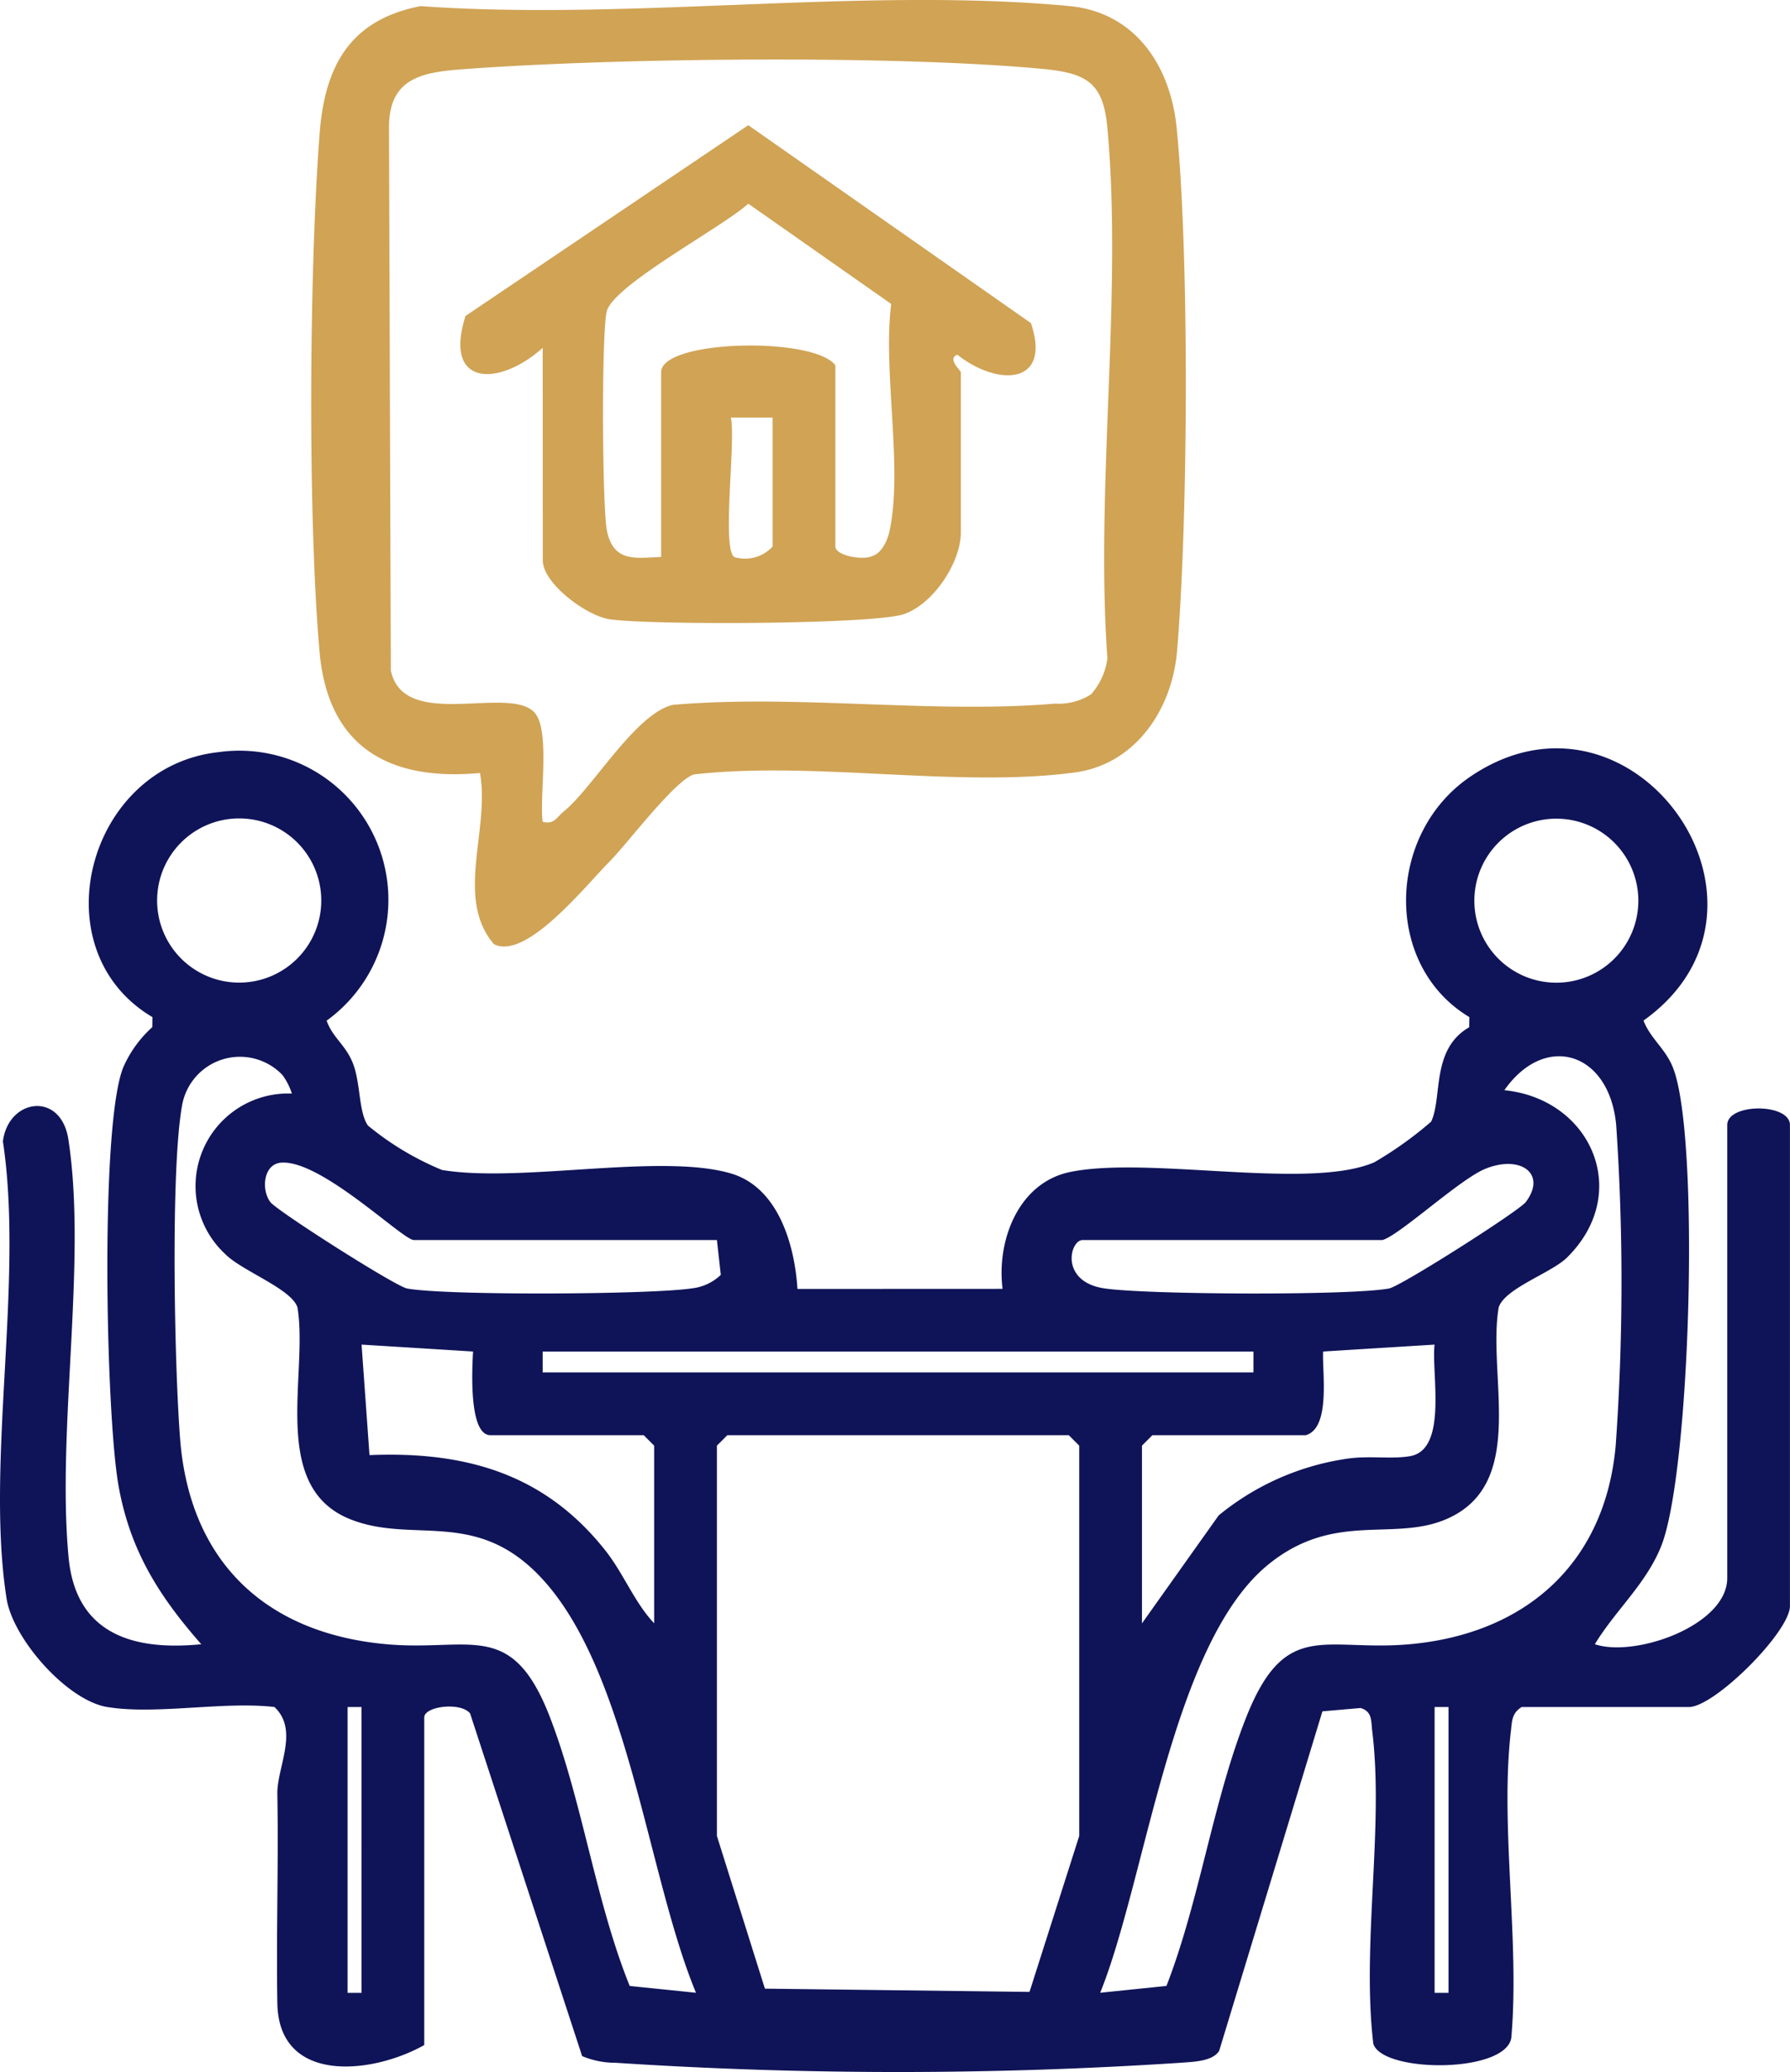 <svg xmlns="http://www.w3.org/2000/svg" xmlns:xlink="http://www.w3.org/1999/xlink" width="146.123" height="169.097" viewBox="0 0 146.123 169.097"><defs><clipPath id="clip-path"><rect id="Rechteck_222" data-name="Rechteck 222" width="146.123" height="169.097" fill="#0f1458"></rect></clipPath></defs><g id="Vermietung_Immobilien_SevenPro" data-name="Vermietung Immobilien SevenPro" transform="translate(0 0)"><g id="Gruppe_224" data-name="Gruppe 224" transform="translate(0 0)" clip-path="url(#clip-path)"><path id="Pfad_365" data-name="Pfad 365" d="M8.751,104.006c-3.29-.545-7.7-5.565-8.215-8.852C-1.192,84.1,1.965,69.293.237,57.843c.443-3.5,4.736-4.119,5.345-.159C7.12,67.67,4.615,81.331,5.6,91.8c.583,6.2,5.2,7.644,10.831,7.082-3.453-3.927-5.795-7.629-6.745-12.875-1.04-5.74-1.538-29.361.363-34.17a9.538,9.538,0,0,1,2.382-3.313l.014-.82c-9.253-5.466-5.356-20.454,5.4-21.625a12.169,12.169,0,0,1,8.819,21.914c.491,1.4,1.574,1.984,2.159,3.517.623,1.633.45,3.96,1.214,5.044a23.693,23.693,0,0,0,6.044,3.624c6.44,1.076,17.852-1.408,23.6.289,3.887,1.15,5.2,5.9,5.418,9.421l16.745-.007c-.5-3.927,1.28-8.677,5.532-9.542,6.437-1.311,19.478,1.515,24.811-.787a30.519,30.519,0,0,0,4.643-3.318c.934-1.977-.028-5.9,3.107-7.705l.012-.825c-7.02-4.212-6.771-14.941.04-19.6,13.28-9.08,27.214,10.592,14.176,19.881.559,1.474,1.785,2.271,2.408,3.851,2.216,5.615,1.434,33.125-.981,39.083-1.247,3.074-3.726,5.2-5.4,7.961,3.28,1.112,10.808-1.529,10.808-5.4V56.509c0-1.8,5.119-1.8,5.119,0V95.758c0,2.114-6.153,8.248-8.248,8.248H124.223c-.813.5-.787,1.133-.884,1.962-.9,7.705.735,17.153.031,25.057-.529,2.908-10.559,2.839-11.263.455-.958-8.037.879-17.681-.088-25.512-.1-.839.009-1.609-.96-1.88l-3.107.27-8.428,27.709c-.552.886-2.2.891-3.15.972a353.222,353.222,0,0,1-46.125,0,7.007,7.007,0,0,1-2.728-.545l-9.146-27.963c-.742-.95-3.742-.6-3.742.327v26.735c-4.214,2.375-11.881,3.245-11.993-3.418-.095-5.6.1-11.407,0-17.06-.043-2.192,1.8-5.2-.237-7.11-4.162-.483-9.691.657-13.652,0M26.226,38.188a6.7,6.7,0,1,0-6.7,6.7,6.7,6.7,0,0,0,6.7-6.7m107.516.014a6.693,6.693,0,1,0-6.693,6.693,6.692,6.692,0,0,0,6.693-6.693M23.059,52.43a4.794,4.794,0,0,0-8.2,2.508c-.95,5.3-.614,21.374-.156,27.19.785,9.985,6.944,15.847,16.809,16.75,6.859.628,10.26-2.119,13.382,5.961,2.64,6.838,3.721,15.031,6.511,21.931l5.411.555c-4-9.623-5.53-26.555-12.839-34.082-5.262-5.418-10.291-2.55-15.358-4.551-6.66-2.631-3.437-11.813-4.333-17.285-.462-1.519-4.52-2.979-5.885-4.352a7.558,7.558,0,0,1,5.425-13.112,5.275,5.275,0,0,0-.766-1.512m66.752,74.894,5.409-.557c2.7-6.935,3.8-15.091,6.513-21.928,3.212-8.1,6.428-5.326,13.379-5.961,9.417-.86,15.918-6.582,16.781-16.212a188.949,188.949,0,0,0,.038-26.185c-.571-5.961-5.819-7.544-9.127-2.813,7.087.713,10.464,8.374,5.119,13.652-1.287,1.273-5.105,2.519-5.584,4.086-.929,5.5,2.278,14.093-3.934,17.112-4.451,2.164-9.357-.647-14.894,3.878-7.859,6.421-9.95,25.638-13.7,34.929M58.523,65.895H33.779c-.9,0-7.554-6.546-10.813-6.314-1.474.1-1.654,2.211-.9,3.214.547.728,10.215,6.88,11.166,7.056,3.171.588,19.909.5,23.26-.012a4.056,4.056,0,0,0,2.349-1.1Zm54.323,0H88.387c-1.064,0-1.884,3.387,1.744,3.944,3.37.517,20.073.6,23.258.012.95-.175,10.621-6.328,11.166-7.056,1.744-2.316-.438-3.88-3.306-2.711-2.093.851-7.03,5.451-8.4,5.812M53.4,97.18V82.675l-.853-.853H40.036c-1.811,0-1.484-5.567-1.42-6.828l-9.1-.564.647,9.018c7.84-.322,14.29,1.515,19.245,7.772,1.51,1.906,2.377,4.247,4,5.961M106.59,81.822H94.075l-.853.853V97.18l6.262-8.812a21.337,21.337,0,0,1,10.206-4.584c1.951-.344,3.825.033,5.435-.254,3.084-.552,1.706-6.8,1.984-9.1l-9.1.564c-.083,1.673.64,6.252-1.417,6.828M102.323,75H44.3V76.7h58.021ZM88.1,114.53V82.675l-.853-.853H59.377l-.853.853V114.53l3.918,12.46,21.6.265Zm-58.59-10.523H28.375v23.322h1.138Zm87.6,23.322h1.138V104.006h-1.138Z" transform="translate(0 35.302)" fill="#0f1458"></path><path id="Pfad_366" data-name="Pfad 366" d="M35.105,70.282c-2,2.007-6.852,8.134-9.476,6.764-3.2-3.769-.3-9.322-1.131-13.962-7.471.694-12.431-2.162-13.1-9.931-.962-11.087-.839-30.961,0-42.139C11.807,5.435,13.835,1.636,19.647.5,36.665,1.723,55.829-1.081,72.584.493c5.392.5,8.286,4.859,8.791,9.981,1.038,10.552.931,32.025.026,42.677-.4,4.721-3.373,9.213-8.319,9.886-9.507,1.292-21.352-.955-31.12.166-1.543.46-5.47,5.686-6.857,7.08M74.39,56.658a5.518,5.518,0,0,0,1.327-2.934c-1-13.948,1.247-29.537,0-43.281-.344-3.778-1.756-4.491-5.409-4.83-12.114-1.123-34.4-.884-46.692,0-3.472.249-6.579.5-6.544,4.833l.149,44.274c1.045,4.939,9.516,1.211,11.687,3.385,1.372,1.37.422,6.921.709,8.964.962.242,1.138-.382,1.711-.841,2.354-1.884,5.871-8.016,8.928-8.705,10.116-.875,21.191.749,31.191-.1a4.9,4.9,0,0,0,2.939-.763" transform="translate(14.684 -0.001)" fill="#d0a355"></path><path id="Pfad_367" data-name="Pfad 367" d="M22.576,22.48c-3.5,3.152-8.156,3.247-6.3-2.6L39.357,4.311,62.43,20.461c1.714,5.053-2.69,5.2-6,2.583-.877.308.28,1.292.28,1.427V37.554c0,2.422-2.237,5.871-4.7,6.674-2.557.83-20.8.891-23.988.4-1.925-.3-5.439-2.941-5.439-4.8Zm9.67,17.065V24.471c0-2.664,12.441-2.925,14.221-.569v14.79c0,.744,2.263,1.166,3.036.77.777-.254,1.225-1.285,1.387-2.034,1.114-5.155-.566-13.052.137-18.527L39.359,10.717c-2.045,1.872-10.914,6.589-11.545,8.753-.45,1.541-.386,16.129.009,17.956.545,2.527,2.218,2.223,4.423,2.119m9.1-11.377-3.415,0c.446,1.787-.818,11.137.363,11.412a3.065,3.065,0,0,0,3.053-.886Z" transform="translate(21.726 5.906)" fill="#d0a355"></path></g></g></svg>